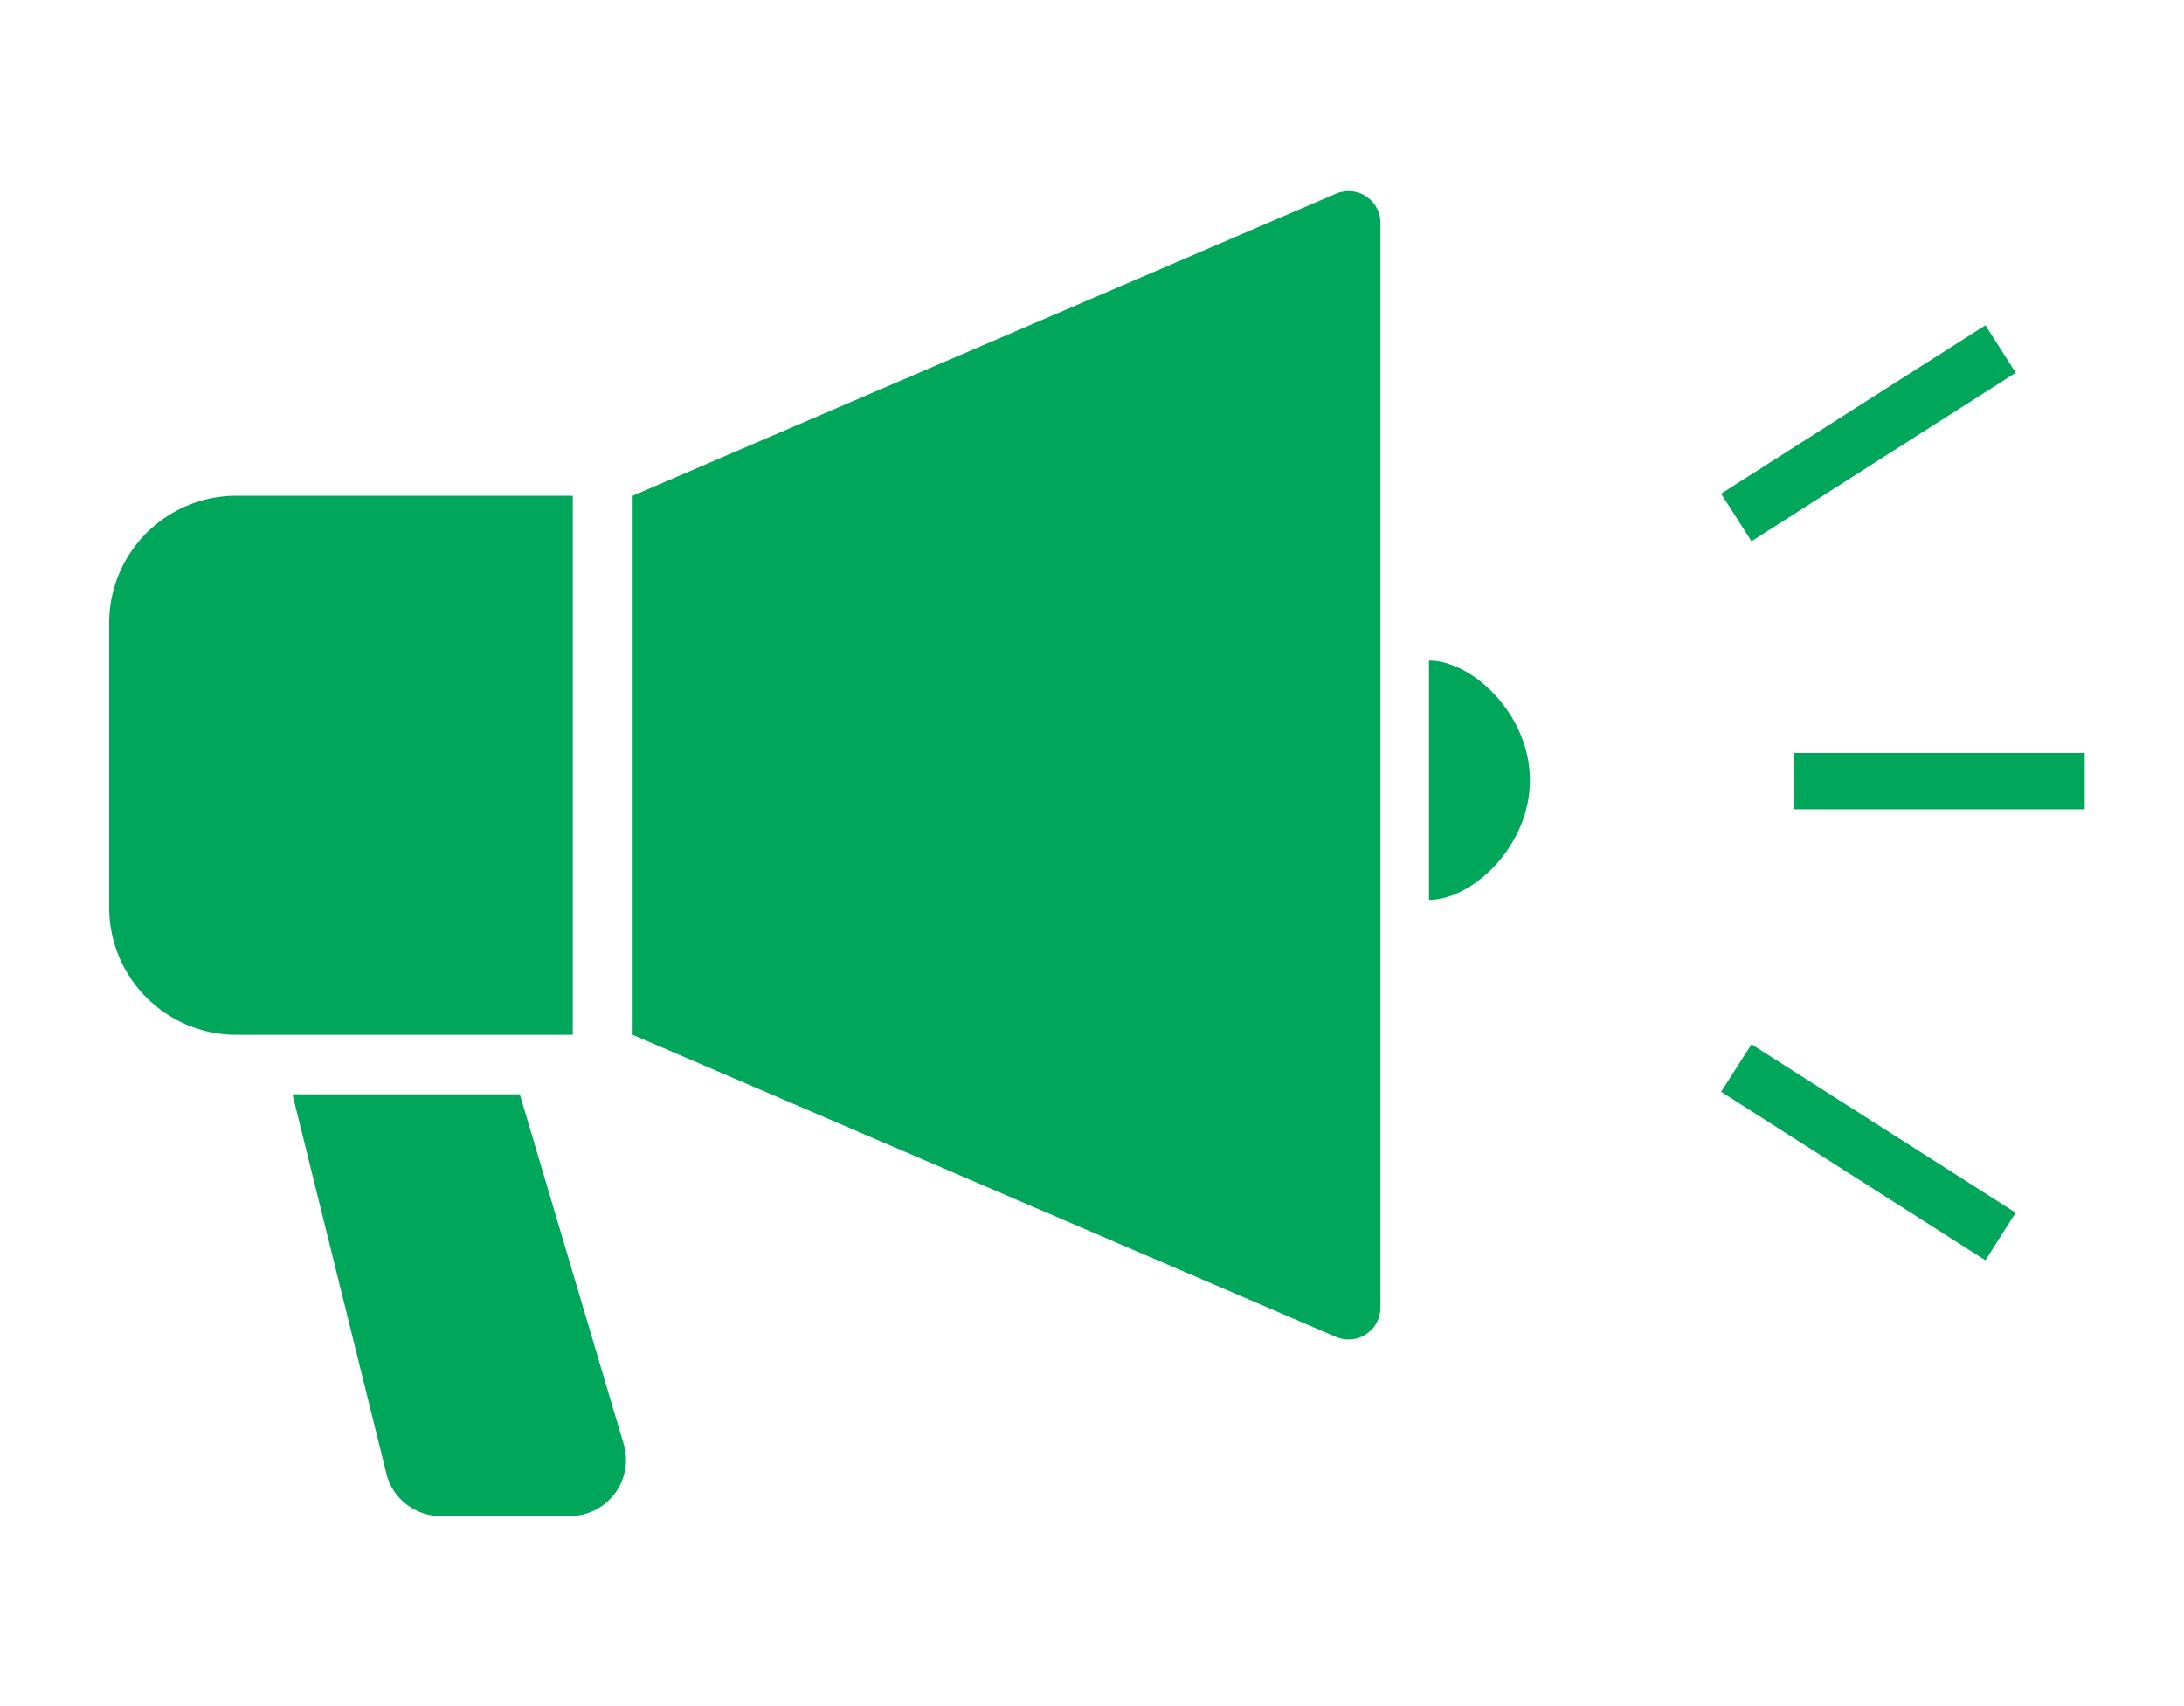 <svg xmlns="http://www.w3.org/2000/svg" width="160" height="125" viewBox="0 0 160 125">
  <g id="グループ_7" data-name="グループ 7" transform="translate(-1029 -988)">
    <g id="グループ_2" data-name="グループ 2" transform="translate(1037 1002)">
      <g id="拡声器のアイコンその5">
        <path id="パス_9" data-name="パス 9" d="M242.356,17.614a2.333,2.333,0,0,0-2.2-.194L188.628,39.553l0,39.495,51.533,22.136a2.33,2.33,0,0,0,3.246-2.141V19.561A2.313,2.313,0,0,0,242.356,17.614Z" transform="translate(-150.28 -17.232)" fill="#00a75b"/>
        <path id="パス_10" data-name="パス 10" d="M33.961,127.034H9.319A9.316,9.316,0,0,0,0,136.35l0,20.859a9.319,9.319,0,0,0,9.319,9.319H33.961Z" transform="translate(0 -104.713)" fill="#00a75b"/>
        <path id="パス_11" data-name="パス 11" d="M475.625,186.44v17.533c3.176,0,7.395-3.926,7.395-8.764S478.8,186.44,475.625,186.44Z" transform="translate(-378.938 -152.043)" fill="#00a75b"/>
        <path id="パス_12" data-name="パス 12" d="M82.688,342.753H66.031l6.835,27.583a4.1,4.1,0,0,0,4.028,3.319h9.469a4.11,4.11,0,0,0,3.936-5.273Z" transform="translate(-52.608 -276.579)" fill="#00a75b"/>
      </g>
      <rect id="長方形_9" data-name="長方形 9" width="21.28" height="4.129" transform="translate(123.447 41.165)" fill="#00a75b"/>
      <path id="パス_15" data-name="パス 15" d="M439.346,118.855l-2.217-3.48-19.363,12.34,2.226,3.485Z" transform="translate(-299.677 -105.546)" fill="#00a75b"/>
      <path id="パス_16" data-name="パス 16" d="M417.766,305.23l19.363,12.344,2.217-3.485-19.354-12.34Z" transform="translate(-299.677 -239.239)" fill="#00a75b"/>
    </g>
    <rect id="長方形_21" data-name="長方形 21" width="160" height="125" transform="translate(1029 988)" fill="none"/>
  </g>
</svg>
